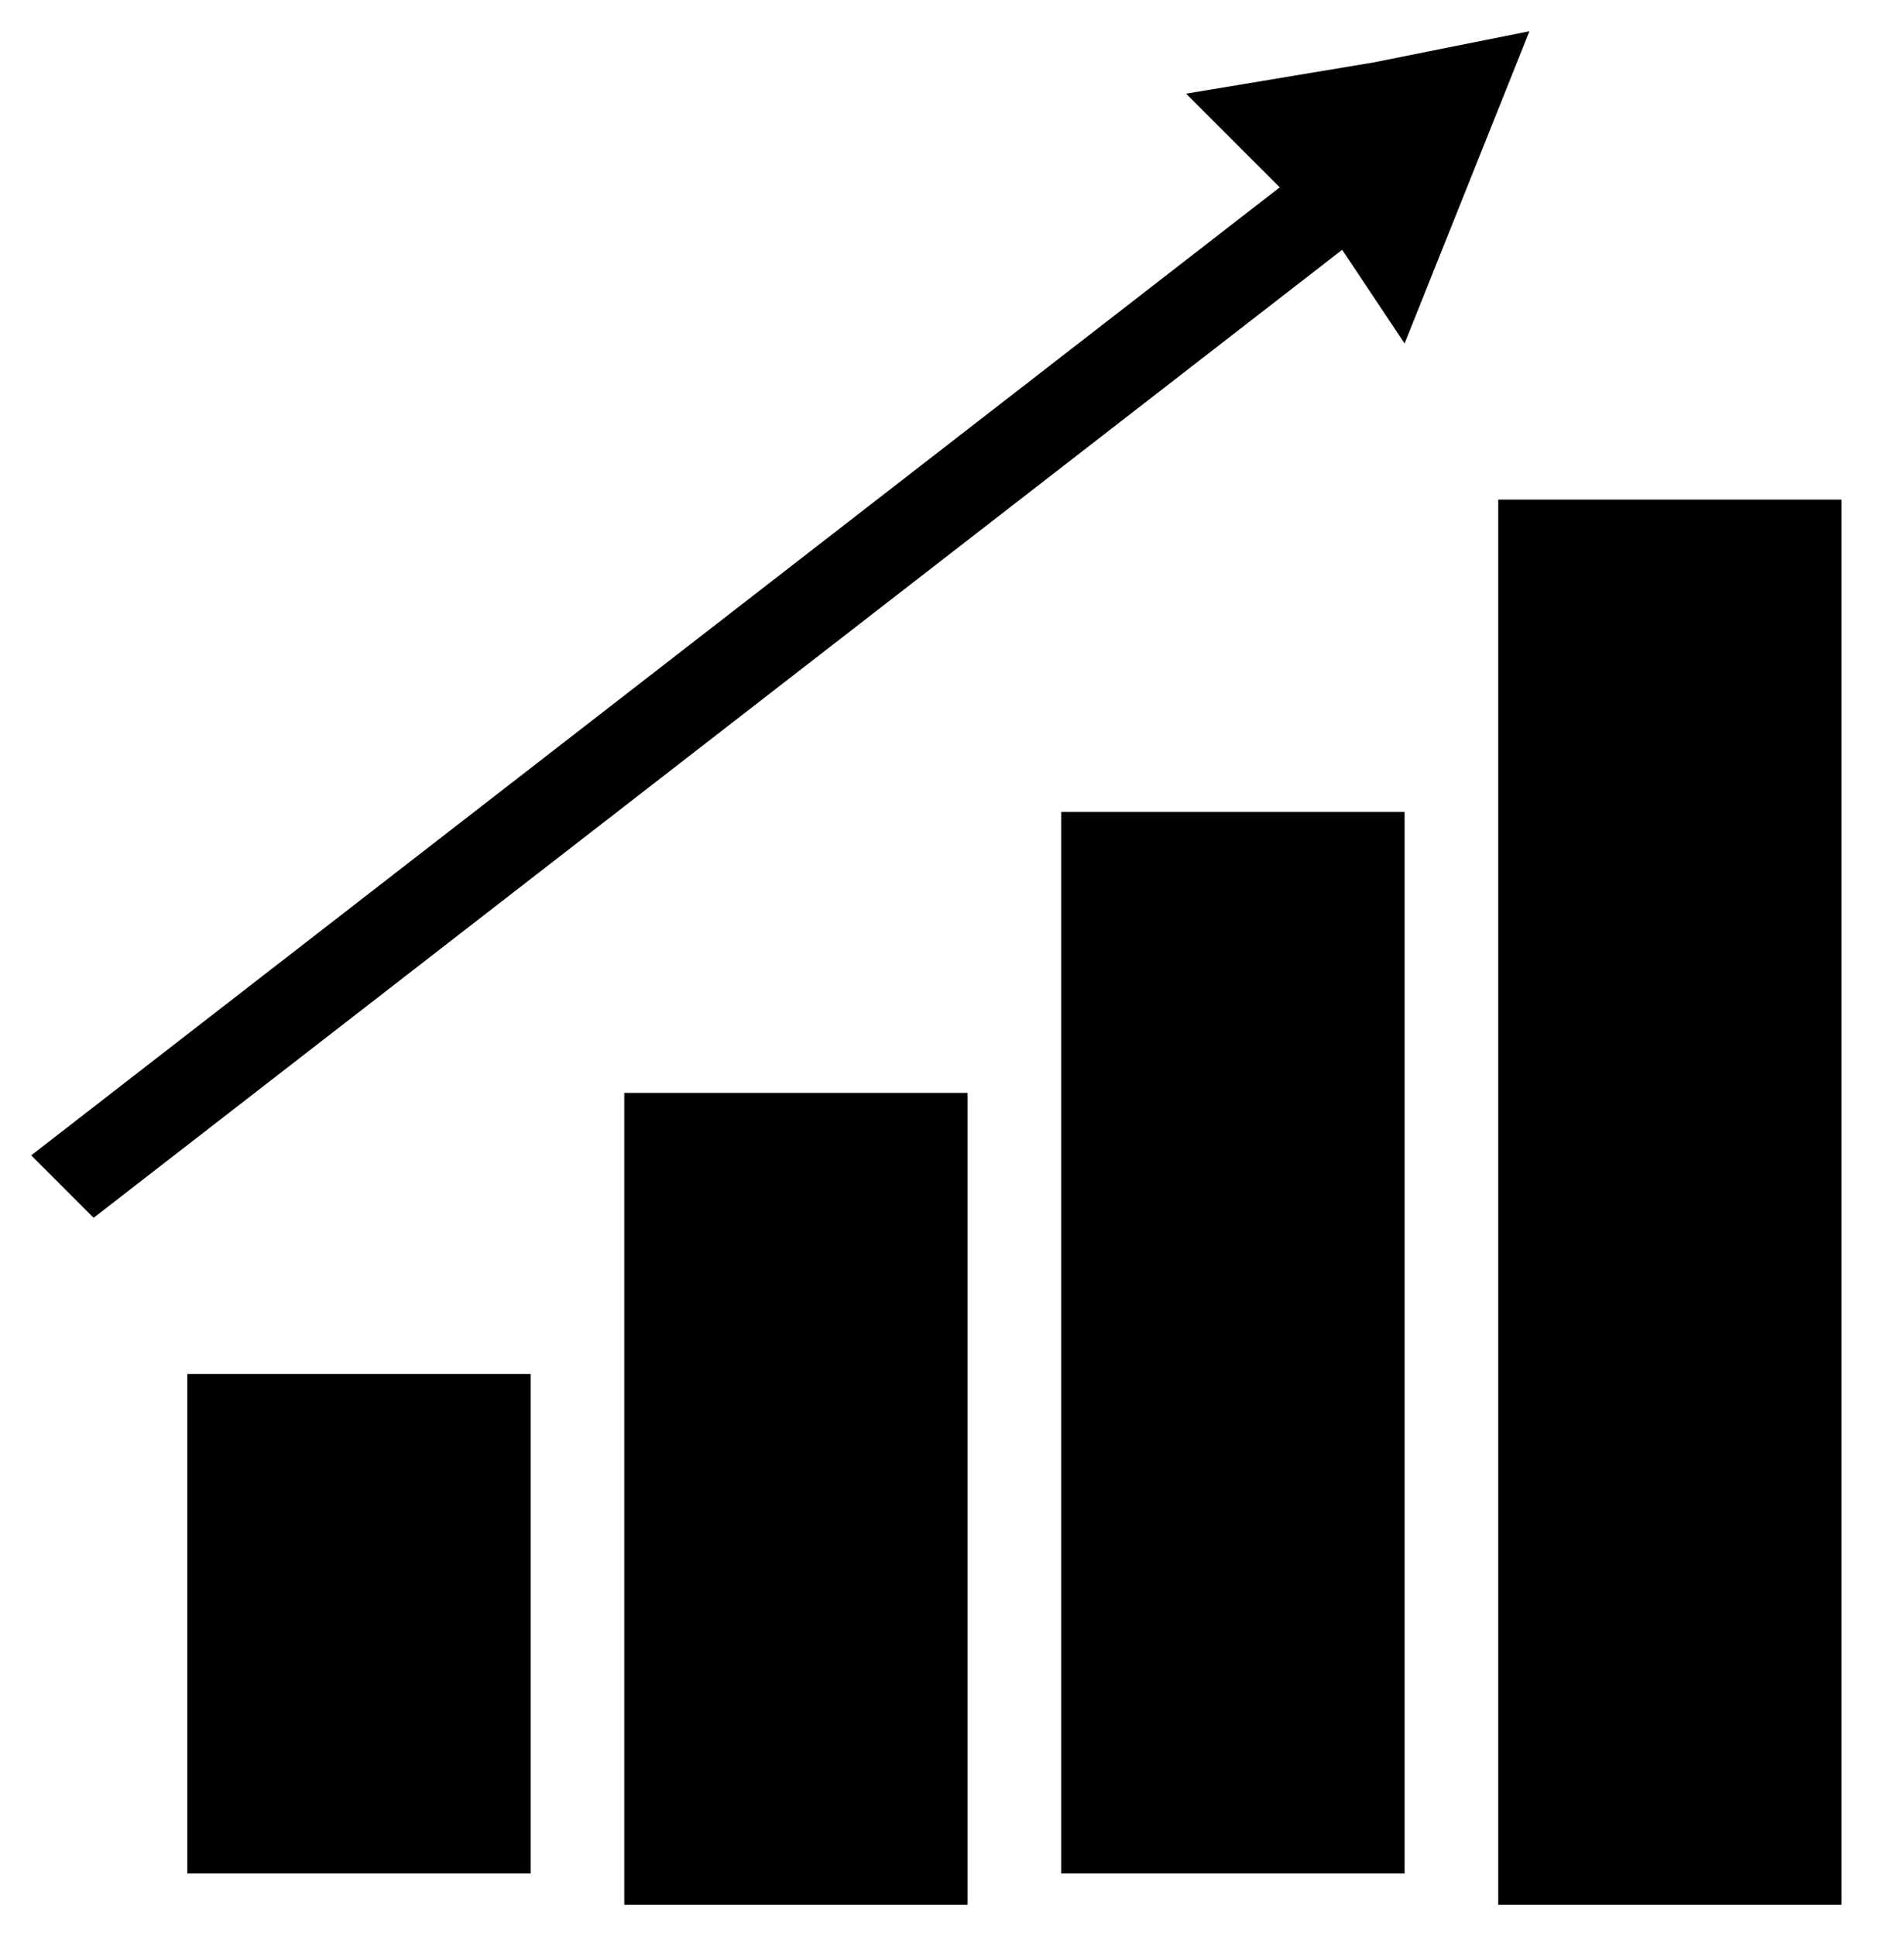 <?xml version="1.0" encoding="utf-8"?>
<!-- Generator: Adobe Illustrator 23.0.2, SVG Export Plug-In . SVG Version: 6.00 Build 0)  -->
<svg version="1.1" id="Layer_1" xmlns="http://www.w3.org/2000/svg" xmlns:xlink="http://www.w3.org/1999/xlink" x="0px" y="0px"
	 viewBox="0 0 6.1 6.2" style="enable-background:new 0 0 6.1 6.2;" xml:space="preserve">
<g>
	<rect x="0.6" y="4.4" width="1.1" height="1.6"/>
	<rect x="2" y="3.5" width="1.1" height="2.6"/>
	<rect x="3.4" y="2.6" width="1.1" height="3.4"/>
	<rect x="4.8" y="1.6" width="1.1" height="4.5"/>
	<polygon points="4.4,0.2 3.8,0.3 4.1,0.6 0.1,3.7 0.3,3.9 4.3,0.8 4.5,1.1 4.7,0.6 4.9,0.1 	"/>
</g>
</svg>
